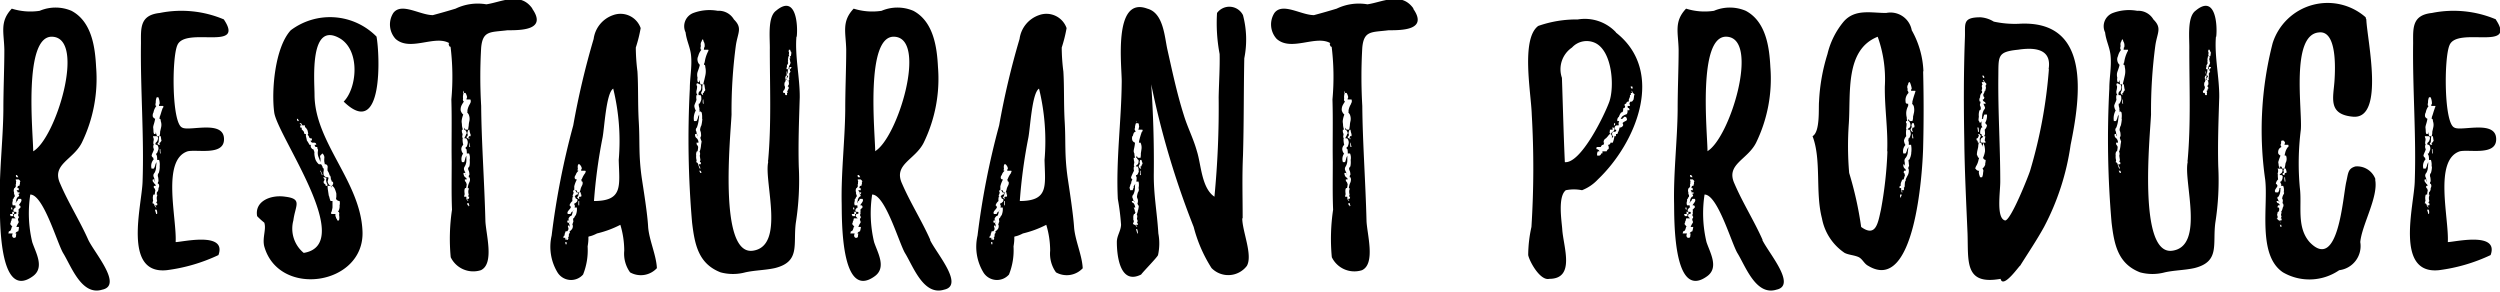 <svg xmlns="http://www.w3.org/2000/svg" width="115.656" height="13.5" viewBox="0 0 115.656 13.5">
  <defs>
    <style>
      .cls-1 {
        fill-rule: evenodd;
      }
    </style>
  </defs>
  <path id="restaurant_produce" data-name="restaurant produce" class="cls-1" d="M660.68,13754.5c-0.4-.9-0.915-1.7-1.3-2.6-0.42-.9.6-1.1,1-1.9a6.751,6.751,0,0,0,.66-3.5c-0.045-.9-0.195-2.1-1.14-2.6a1.875,1.875,0,0,0-1.47,0,2.867,2.867,0,0,1-1.29-.1c-0.57.6-.36,1.1-0.345,1.9,0,0.9-.045,1.8-0.045,2.8-0.015,1.4-.2,2.9-0.165,4.3,0.015,0.6-.075,4.5,1.5,3.4,0.6-.4.165-1.1,0-1.6a5.728,5.728,0,0,1-.09-2.2c0.6,0,1.23,2.2,1.515,2.7,0.375,0.6.855,2,1.815,1.7C662.285,13756.6,660.965,13755.1,660.68,13754.5Zm-2.55-4.1c0-.8-0.48-5.4.9-5.3C660.575,13745.2,659.18,13749.8,658.13,13750.4Zm-0.66,2.5c0.03,0,.075,0,0.075.1-0.015,0-.09.1-0.1,0.1a0.232,0.232,0,0,1,.015.1H657.41c0.06,0,.045.1,0.03,0.1a0.225,0.225,0,0,0,0,.1s0.045,0,.015.1H657.32c-0.105-.1-0.105-0.1-0.06-0.2,0.03,0,.15,0,0.075-0.1H657.29c-0.075,0-.075,0-0.075-0.1l0.075-.1h0.03c0.03,0-.015,0-0.015-0.1h-0.12a0.266,0.266,0,0,1,0-.2c0-.1,0-0.1.03-0.1,0.03-.1.06-0.1,0.06-0.1,0-.1,0-0.1-0.015-0.1s-0.015,0-.015-0.1h0a0.235,0.235,0,0,1,.015-0.2c0.015,0,.03,0,0.075-0.1h0.015c-0.06,0-.015-0.1-0.015-0.1s0,0,0-.1h0.015c-0.045-.1-0.03-0.1,0-0.1h0.105a0.271,0.271,0,0,1,.09.1h-0.03c0,0.1.015,0.1,0,.1s0,0.1-.045.1h-0.045l-0.03.1h0.06c0,0.1.03,0.1,0,.1h-0.09a0.219,0.219,0,0,0,.075.1h0.06c0,0.1-.075.1-0.075,0H657.4c0.03,0,.03.1,0.06,0.1s0.03,0.1-.03.1a0.3,0.3,0,0,0-.09.2,0.232,0.232,0,0,0-.015.1l0.045-.1c0.045,0,.015,0,0.075-0.1h0.12c0.075,0.1-.06.2-0.1,0.3h0.015Zm-0.03,1.2a0.175,0.175,0,0,0-.135.1h0.045l-0.015.1a0.1,0.1,0,0,1-.045.1h-0.075a0.122,0.122,0,0,1-.06-0.1,0.255,0.255,0,0,1,.03-0.1h-0.18c-0.045,0-.015,0,0-0.1,0.09,0,.105-0.1.135-0.2h0.03l-0.075-.1c-0.03,0-.03-0.1,0-0.1a0.13,0.13,0,0,1,.03-0.1c0.015-.1.015-0.1,0.045-0.1h0.24c0.03,0,.015,0,0.015.1,0.015,0,.03,0,0.03.1a0.76,0.76,0,0,0-.105.2h0.12A0.922,0.922,0,0,1,657.44,13754.1Zm-0.375-.8h0.075c0.045,0,.03-0.1-0.015-0.1h0.045c0.12,0,.09.1,0.045,0.1s0,0-.015.1h-0.12C657.065,13753.3,657.05,13753.3,657.065,13753.3Zm0.27-1.8h0.045l0.06,0.1h-0.075A0.092,0.092,0,0,1,657.335,13751.5Zm-0.18,1.5c0.015,0.1,0,.1,0,0.1H657.14a0.13,0.13,0,0,1-.03-0.1h0.045Zm9.8-8.7a5.039,5.039,0,0,0-2.97-.3c-0.93.1-.87,0.7-0.87,1.4-0.03,2.1.15,4.3,0.075,6.4-0.03,1.1-.93,4.3,1.11,4.1a7.934,7.934,0,0,0,2.4-.7c0.4-1.1-1.68-.6-1.98-0.6,0.06-1.1-.66-3.8.555-4.2,0.42-.1,1.62.2,1.68-0.5,0.075-1-1.62-.4-1.935-0.6-0.48-.2-0.48-3.2-0.225-3.8C665.15,13744.6,667.955,13745.8,666.95,13744.3Zm-2.97,6.8a1.039,1.039,0,0,1-.045.3,0.151,0.151,0,0,0-.045.1,0.232,0.232,0,0,0,.015.1,0.9,0.9,0,0,1,.015.2s-0.03,0-.03.1h0.03a0.171,0.171,0,0,1,0,.2,0.234,0.234,0,0,1-.075.2c0,0.1-.015.1-0.015,0.1h0.015c0.045,0,0,.1,0,0.1a0.454,0.454,0,0,0,.015.2s-0.075.1-.015,0.1c0.03,0,.03.1,0,0.1H663.77l0.06,0.1h-0.015a0.219,0.219,0,0,1-.075-0.1h0a0.109,0.109,0,0,0-.105-0.1,0.13,0.13,0,0,0,.03-0.1h0.015a0.9,0.9,0,0,1-.015-0.2c0.015,0,0-.1.045-0.1h0.045a0.922,0.922,0,0,1,.03-0.2H663.77a0.1,0.1,0,0,0-.045-0.1c-0.015,0-.03-0.1,0-0.1H663.8a0.122,0.122,0,0,0-.06-0.1c-0.06-.1-0.105-0.1-0.075-0.2h0.075c0,0.1.015,0.1,0.045,0.1H663.77a1.014,1.014,0,0,0-.06-0.2,0.17,0.17,0,0,1,.03-0.2,0.558,0.558,0,0,0,.075-0.3,0.9,0.9,0,0,0,.015-0.2l-0.045.1a0.546,0.546,0,0,1-.075.2h-0.105a0.468,0.468,0,0,1,.075-0.4H663.7l-0.015-.1a0.148,0.148,0,0,1-.075-0.1c0.015-.1.09-0.2,0.105-0.3a0.235,0.235,0,0,1-.015-0.2h0.045c-0.075,0-.06-0.1-0.045-0.2,0,0,.015,0,0-0.1,0,0-.045-0.1-0.015-0.1h0.135c0.1,0,.1.1,0.06,0.2s-0.135.1-.075,0.2h0.06a0.263,0.263,0,0,1,.06.2,1.848,1.848,0,0,1-.075.2h-0.03c-0.03,0,.03.1,0.03,0.1a0.9,0.9,0,0,1,.015.2h0.09A0.685,0.685,0,0,1,663.98,13751.1Zm0.135-2.7c-0.075.2-.09,0.3-0.135,0.4l-0.015.1c0.03,0,.06,0,0.06.1a0.513,0.513,0,0,1,.015.3l-0.045.2a0.465,0.465,0,0,1-.03.2H663.86a1.014,1.014,0,0,1-.06-0.2c0,0.1-.015.1-0.03,0.1h-0.045a0.255,0.255,0,0,1-.03-0.1,1.545,1.545,0,0,0-.015-0.2c0-.1.06-0.2,0.09-0.4h0.015a0.209,0.209,0,0,1-.12-0.1,0.279,0.279,0,0,1,.03-0.2,0.668,0.668,0,0,1,.135-0.3c-0.03,0-.045,0-0.045-0.1,0,0,.015,0,0.015-0.1a0.545,0.545,0,0,1,.045-0.2h0.075a0.715,0.715,0,0,1,.06.3,0.13,0.13,0,0,0-.03.1h0.18C664.175,13748.3,664.145,13748.4,664.115,13748.4Zm-0.045,1.5-0.075.1c-0.045,0-.03.1,0.015,0.1h-0.045c-0.12,0-.09-0.1-0.045-0.1a0.9,0.9,0,0,0,.015-0.2l0.015-.1h0.075l0.03,0.2h0.015Zm-0.21,3.4h-0.045l-0.06-.2h0.075A0.315,0.315,0,0,1,663.86,13753.3Zm0.135-2.8a0.9,0.9,0,0,1-.015-0.2h0.03a0.9,0.9,0,0,0,.015.2H664Zm-0.135-2.6h0Zm10.154-2.8a3.021,3.021,0,0,0-3.974-.3c-0.735.8-.9,2.8-0.765,3.8,0.15,1.1,3.809,6.1,1.365,6.5a1.455,1.455,0,0,1-.48-1.5c0.09-.7.435-1-0.375-1.1-0.66-.1-1.425.2-1.3,0.9a3.285,3.285,0,0,0,.33.3c0.105,0.3-.1.7,0,1.1,0.675,2.4,4.649,1.8,4.544-.7-0.09-2.3-2.2-4.1-2.219-6.3,0-.7-0.255-3.5,1.214-2.6,0.915,0.6.735,2.3,0.135,2.9C674.344,13749.9,674.164,13745.9,674.014,13745.1Zm-2.789,5H671.15c0.015,0.1.045,0.1,0.075,0.1h0.045l0.015,0.1H671.3a0.225,0.225,0,0,1,0,.1,0.528,0.528,0,0,0,.045.3l0.075,0.2v-0.1c0.015-.1-0.03-0.1-0.015-0.2,0.015,0,.09-0.1.105-0.1a0.245,0.245,0,0,1,.09.2,0.768,0.768,0,0,0,0,.2,0.232,0.232,0,0,1,.015.1,0.113,0.113,0,0,1,.135.1c0.015,0-.015.1,0,0.2a0.59,0.59,0,0,1,.09.2h-0.03c0.075,0,.09.1,0.09,0.2,0.015,0,.015,0,0.045.1,0.015,0,.075,0,0.06.1a0.179,0.179,0,0,1-.06.1h0.03a0.5,0.5,0,0,1,.089.1,1.085,1.085,0,0,1,.075.2,0.232,0.232,0,0,1,.015.1v0.1l-0.015.1h0a0.19,0.19,0,0,0,.165.1,0.389,0.389,0,0,1,0,.2,0.451,0.451,0,0,1-.075.3c0.03,0,.06,0,0.06.1,0,0-.015,0,0,0.1a0.516,0.516,0,0,1-.015.2H672.2c-0.03-.1-0.045-0.1-0.06-0.1a0.13,0.13,0,0,0-.03-0.1c0-.1,0-0.1.015-0.1h-0.179c-0.06,0-.03-0.1-0.015-0.1a1.638,1.638,0,0,0,.045-0.2v-0.3h-0.09a1.014,1.014,0,0,1-.06-0.2,0.255,0.255,0,0,1-.03-0.1l-0.03-.2a0.9,0.9,0,0,1-.015-0.2h0.105c0.03,0,.06,0,0.075.1v-0.1h-0.045a0.28,0.28,0,0,1-.135-0.2c0.015-.1.075-0.2,0-0.2h-0.06a0.209,0.209,0,0,1-.12-0.1,0.389,0.389,0,0,1,0-.2v-0.1a0.113,0.113,0,0,1-.06-0.1l-0.06-.1h-0.105a0.582,0.582,0,0,1-.15-0.2,1.066,1.066,0,0,1-.06-0.3s0.015-.1-0.015-0.1c-0.015-.1-0.045-0.1-0.075-0.1a0.435,0.435,0,0,1-.075-0.1c0-.1,0-0.1-0.015-0.1H670.91a1.24,1.24,0,0,0-.12-0.2,1.656,1.656,0,0,0-.045-0.2v-0.1c-0.075,0-.075,0-0.09-0.1a0.542,0.542,0,0,0-.09-0.1c-0.03,0,.015-0.1-0.045-0.1-0.045,0-.045,0-0.03-0.1h0.06l-0.1-.1h0.075l0.06,0.1h0.12c-0.015.1,0.015,0.1,0.03,0.1s0.06,0.1.075,0.1a0.96,0.96,0,0,1,.045.2h-0.03l0.045,0.1h0.015c0.015,0.1.06,0.1,0.105,0.1,0.015,0,.045,0,0.03.1h-0.06a0.113,0.113,0,0,0,.135.1C671.15,13750,671.225,13750,671.225,13750.1Zm0.435,1.9c-0.03-.1-0.03-0.1-0.075-0.1a0.255,0.255,0,0,1-.03-0.1s0.03,0,.045-0.1c0.03,0,0,0-.06-0.1h0.045c0.12,0,.12.1,0.09,0.1a0.484,0.484,0,0,0,.045.2c0.015,0,.015,0,0.015.1H671.66Zm-1.26-3h-0.045a0.255,0.255,0,0,1-.03-0.1h0.045l0.045,0.1H670.4Zm1.08,2.5a0.59,0.59,0,0,0-.09-0.2h0.03a1.174,1.174,0,0,1,.09.2h-0.03Zm-0.4-1.4h0Zm1.214,3.5h0Zm8.925-9.8c-0.555-.8-1.44-0.3-2.13-0.2a2.359,2.359,0,0,0-1.424.2c-0.33.1-.675,0.2-1.05,0.3-0.6,0-1.455-.6-1.83-0.1a0.987,0.987,0,0,0,.105,1.2c0.675,0.6,1.815-.2,2.49.2-0.105,0,.075.3,0.045,0.1a11.49,11.49,0,0,1,.045,2.5c0.03,1,0,1.9.015,2.9,0,0.7-.015,1.5.015,2.2a9.133,9.133,0,0,0-.06,2.2,1.158,1.158,0,0,0,1.394.6c0.645-.3.225-1.7,0.21-2.3-0.045-1.8-.18-3.6-0.195-5.3a23.145,23.145,0,0,1,0-2.7c0.075-.8.435-0.7,1.215-0.8C680.689,13744.8,681.919,13744.8,681.214,13743.8Zm-2.9,8a0.752,0.752,0,0,0-.09.3h0.015c0.06,0,.015.1,0.015,0.1a0.454,0.454,0,0,0,.015.2c0.015,0-.06.1,0,0.1,0.03,0,.03,0,0,0.1H678.2l0.06,0.1h-0.015a0.219,0.219,0,0,1-.075-0.1v-0.1h-0.105l0.015-.1h0.015a0.9,0.9,0,0,1-.015-0.2,0.255,0.255,0,0,1,.03-0.1h0.045a0.922,0.922,0,0,0,.03-0.2h-0.015a0.151,0.151,0,0,0-.045-0.1c-0.015,0-.045-0.1-0.015-0.1h0.075a0.113,0.113,0,0,0-.075-0.1,0.279,0.279,0,0,1-.074-0.2h0.089l-0.045-.1a0.185,0.185,0,0,1,.015-0.2,0.558,0.558,0,0,0,.075-0.3v-0.2l-0.045.1a1.014,1.014,0,0,1-.06.2h-0.1a0.433,0.433,0,0,1,.06-0.4h-0.015a0.368,0.368,0,0,1-.075-0.2,0.28,0.28,0,0,1,.09-0.2,1.021,1.021,0,0,1-.03-0.3h0.045c-0.075,0-.06-0.1-0.06-0.1l0.015-.1a0.315,0.315,0,0,1-.03-0.2h0.134c0.1,0.1.1,0.2,0.06,0.2-0.015.1-.119,0.2-0.06,0.2h0.06a0.28,0.28,0,0,1,.075.2,0.511,0.511,0,0,1-.06.2h-0.03c-0.03.1,0.03,0.1,0.03,0.1a0.9,0.9,0,0,1,.015.2h0.105a0.519,0.519,0,0,1,.03.3,1.009,1.009,0,0,1-.015.3,0.179,0.179,0,0,0-.06.1,0.255,0.255,0,0,0,.03.1,0.465,0.465,0,0,1,.03.2c-0.015,0-.03,0-0.03.1h0.03A0.23,0.23,0,0,1,678.319,13751.8Zm0.015-3.6a0.84,0.84,0,0,0-.12.3c0,0.1,0,.1-0.015.1a0.435,0.435,0,0,1,.075.1,0.519,0.519,0,0,1,.03.3,0.922,0.922,0,0,0-.03.2l-0.03.2h-0.12a0.151,0.151,0,0,1-.045-0.1l-0.03.1h-0.044a0.96,0.96,0,0,1-.045-0.2c0-.1-0.015-0.1-0.015-0.2a1.1,1.1,0,0,1,.075-0.3h0a0.359,0.359,0,0,1-.12-0.2,0.465,0.465,0,0,1,.03-0.2,1.221,1.221,0,0,1,.119-0.2,0.105,0.105,0,0,1-.044-0.1,0.225,0.225,0,0,0,0-.1,0.922,0.922,0,0,1,.03-0.2h0.089a0.546,0.546,0,0,1,.075.2,0.255,0.255,0,0,0-.03.1h0.18A0.193,0.193,0,0,1,678.334,13748.2Zm0.03,1.5h-0.075c-0.045.1-.03,0.1,0.015,0.1,0.015,0-.03.1-0.045,0-0.12,0-.09-0.1-0.045-0.1,0.03-.1,0-0.1,0-0.1,0-.1,0-0.1.015-0.1a0.084,0.084,0,0,1,.075-0.1,0.96,0.96,0,0,0,.045.2C678.364,13749.6,678.364,13749.6,678.364,13749.7Zm-0.06,3.2s-0.045.1-.045,0c-0.03,0-.045,0-0.06-0.1h0.075C678.289,13752.9,678.319,13752.9,678.3,13752.9Zm0-2.7a0.9,0.9,0,0,1-.015-0.2H678.3l0.045,0.2H678.3Zm-0.18,1.2c0,0.1.015,0.1,0.03,0.1h0A0.255,0.255,0,0,1,678.124,13751.4Zm-0.1-3.8a0.253,0.253,0,0,1,.029.1H678.02v-0.1Zm8.954,8.2c-0.03-.6-0.36-1.3-0.405-1.9-0.03-.6-0.21-1.7-0.3-2.3-0.15-1.1-.075-1.6-0.135-2.6-0.045-.8-0.015-1.6-0.06-2.3a9.034,9.034,0,0,1-.075-1.1,6.579,6.579,0,0,0,.225-0.9,0.989,0.989,0,0,0-1.275-.6,1.351,1.351,0,0,0-.9,1.1,36.731,36.731,0,0,0-.944,4,36.045,36.045,0,0,0-1,5.1,2.29,2.29,0,0,0,.27,1.7,0.738,0.738,0,0,0,1.185.1,3.017,3.017,0,0,0,.21-1.3c0.12-.7-0.15-0.3.434-0.6a4.73,4.73,0,0,0,1.08-.4,4.158,4.158,0,0,1,.18,1.2,1.476,1.476,0,0,0,.27,1,1.01,1.01,0,0,0,1.245-.2h0Zm-2.91-3.1a24.02,24.02,0,0,1,.39-2.9c0.09-.4.165-2.1,0.5-2.3a10.213,10.213,0,0,1,.255,3.3C685.249,13752,685.429,13752.7,684.064,13752.7Zm-0.4-1.3a1,1,0,0,0-.165.3H683.48l0.03,0.1h0.03a0.241,0.241,0,0,1-.03.2l-0.045.1a1.014,1.014,0,0,1-.06.2H683.3a0.154,0.154,0,0,0-.045-0.1H683.2a0.354,0.354,0,0,1,.06.1c0.09,0,.09.1,0.03,0.1-0.03,0-.15.1-0.09,0.1,0.03,0.1.045,0.1,0.06,0.1,0.045,0,.045,0,0.045.1a0.338,0.338,0,0,1-.1.1h-0.03c-0.03.1,0.015,0.1,0.015,0.1a0.232,0.232,0,0,1-.015.1h0.105a0.685,0.685,0,0,1-.03.3,0.179,0.179,0,0,1-.06.1c-0.03.1-.075,0.1-0.075,0.1-0.015.1,0,.1,0,0.1a0.12,0.12,0,0,1-.015.1l-0.03.1h0.015a0.241,0.241,0,0,1-.03.2,0.677,0.677,0,0,1-.1.1h-0.015c0.045,0.1-.015.1-0.015,0.1a0.232,0.232,0,0,0-.015.1c0,0.1-.09.1-0.03,0.1,0.03,0,.015,0-0.015.1-0.015,0-.06,0-0.075-0.1,0,0.1.03,0.1,0.03,0.1H682.79c-0.015,0-.045,0-0.045-0.1h-0.09a0.255,0.255,0,0,1,.03-0.1h0.03c0-.1,0-0.1.015-0.1,0.03-.1.015-0.1,0.06-0.1h0.045a0.354,0.354,0,0,0,.06-0.1H682.88c0.03,0,0-.1-0.015-0.1h0c0.015-.1.045-0.1,0.075,0a0.25,0.25,0,0,0-.045-0.2c-0.045,0-.075,0-0.045-0.1h0.075c0,0.1.015,0.1,0.03,0.1h0l-0.045-.1c-0.03-.1-0.015-0.1.06-0.2,0.09,0,.09-0.1.12-0.2l0.045-.1-0.06.1c-0.045,0-.03,0-0.09.1h-0.12c-0.075-.1.09-0.2,0.135-0.3h0a0.113,0.113,0,0,0-.06-0.1,0.42,0.42,0,0,1,.135-0.2,0.454,0.454,0,0,1,.015-0.2h0.045c-0.075,0-.045-0.1-0.03-0.1l0.03-.1s-0.045,0-.015-0.1h0.045a0.225,0.225,0,0,1,0-.1,0.225,0.225,0,0,1,0-.1,1.254,1.254,0,0,1,.12-0.3h0a0.086,0.086,0,0,1-.105-0.1,0.151,0.151,0,0,1,.045-0.1,0.4,0.4,0,0,1,.135-0.2h-0.045c0-.1.015-0.1,0.015-0.1a0.307,0.307,0,0,1,.015-0.2h0.06a0.435,0.435,0,0,1,.075.1,0.255,0.255,0,0,1,.03.1,0.13,0.13,0,0,0-.03.1h0.18C683.72,13751.3,683.675,13751.4,683.66,13751.4Zm-0.18,1.1h-0.075c-0.06,0-.045.1,0,0.1H683.36c-0.105-.1-0.075-0.1-0.03-0.1,0.045-.1.015-0.1,0.03-0.1a0.255,0.255,0,0,1,.03-0.1h0.075c0,0.1,0,.1.015,0.1S683.5,13752.4,683.48,13752.5Zm-0.675,2.2h-0.06l-0.015-.1h0.06C682.805,13754.7,682.82,13754.7,682.805,13754.7Zm0.54-1.8a0.768,0.768,0,0,1,0-.2h0.03v0.2h-0.03Zm-0.03-1.9h0Zm10.124-5.9c0.06-.5-0.015-2-0.96-1.2-0.405.3-.27,1.3-0.285,1.8,0,1.7.075,3.4-.075,5.1a0.225,0.225,0,0,0,0,.1c-0.2.9,0.81,3.9-.72,4.1-1.59.2-1.02-5.3-.975-6.3a22.91,22.91,0,0,1,.2-3.2c0.09-.6.315-0.8-0.09-1.2a0.809,0.809,0,0,0-.75-0.4,2.144,2.144,0,0,0-1.125.1,0.656,0.656,0,0,0-.36.9c0.045,0.4.225,0.7,0.255,1.1,0.045,0.5-.06,1-0.06,1.5a44.761,44.761,0,0,0,.105,6.2c0.12,1,.285,1.9,1.32,2.3a2.2,2.2,0,0,0,1.14,0c0.45-.1.945-0.1,1.38-0.2,1.185-.3.825-1.1,0.96-2.1a12.6,12.6,0,0,0,.135-2.6c-0.03-1.1.015-2.2,0.045-3.2C693.6,13747,693.364,13746,693.439,13745.1Zm-4.365,3.8a2.071,2.071,0,0,1-.045.3,0.511,0.511,0,0,0-.06.2,0.255,0.255,0,0,0,.03.1,0.9,0.9,0,0,1,.015.2,0.131,0.131,0,0,0-.03.1h-0.015c0.015,0,.03,0,0.045.1,0.045,0,.015.1,0,0.2a1.066,1.066,0,0,1-.06.3h-0.015a0.235,0.235,0,0,1,.015.2l0.03,0.2c0.015,0-.06.1,0,0.1,0.03,0,.03.1,0,0.1h-0.075c0.015,0.1.06,0.1,0.075,0.2h-0.03a1.085,1.085,0,0,1-.075-0.2h0a0.12,0.12,0,0,0-.105-0.1h0.015c0.03-.1.015-0.1,0.015-0.1a0.516,0.516,0,0,1-.015-0.2,0.315,0.315,0,0,1,.03-0.2h0.03a0.922,0.922,0,0,0,.03-0.2,0.179,0.179,0,0,0-.06-0.1c-0.015-.1-0.03-0.1,0-0.1h0.075a0.28,0.28,0,0,0-.075-0.2,0.175,0.175,0,0,1-.075-0.2h0.09c-0.015,0-.03,0-0.03-0.1a0.148,0.148,0,0,1,.015-0.2,1.476,1.476,0,0,0,.09-0.4,0.9,0.9,0,0,0,.015-0.2l-0.045.1a0.546,0.546,0,0,1-.075.2H688.7a0.75,0.75,0,0,1,.09-0.5h-0.015a0.511,0.511,0,0,1-.06-0.2c0.015-.1.09-0.2,0.1-0.3a0.45,0.45,0,0,1,0-.2h0.045a0.239,0.239,0,0,1-.045-0.2,0.922,0.922,0,0,0,.03-0.2,0.255,0.255,0,0,1-.03-0.1c0.015-.1.12,0,0.15,0,0.09,0,.09.2,0.03,0.3a0.158,0.158,0,0,0-.075.2h0.06c0.06,0,.06.1,0.06,0.2a0.59,0.59,0,0,1-.09.2h-0.03a0.465,0.465,0,0,0,.03.2v0.1c0.015,0,.015,0,0,0.1,0.03-.1.09,0,0.105,0A1.009,1.009,0,0,1,689.074,13748.9Zm0.255-3.1a1.59,1.59,0,0,0-.15.5c-0.015,0-.015,0-0.03.1,0.03,0,.06,0,0.06.1a0.87,0.87,0,0,1,0,.4l-0.045.2a1.656,1.656,0,0,0-.045.2H689a0.465,0.465,0,0,1-.03-0.2l-0.045.1h-0.045a0.32,0.32,0,0,1-.015-0.2,0.522,0.522,0,0,1-.015-0.2c0.015-.1.075-0.2,0.12-0.4h0a0.328,0.328,0,0,1-.105-0.2,0.315,0.315,0,0,1,.03-0.2,0.706,0.706,0,0,1,.15-0.3c-0.03,0-.045,0-0.045-0.1a0.232,0.232,0,0,0,.015-0.1,0.255,0.255,0,0,1,.045-0.2c0.015-.1.075-0.1,0.075,0a0.345,0.345,0,0,1,.06.2c0,0.1-.015.1-0.03,0.1,0,0.1-.015.1-0.015,0.1h0.2C689.389,13745.7,689.359,13745.8,689.329,13745.8Zm3.855,0a0.225,0.225,0,0,1,0,.1l-0.015.1h-0.045a0.255,0.255,0,0,0,.03.1h-0.045a0.255,0.255,0,0,0,.03.1h-0.015l0.03,0.1c0.015,0,0,0-.03.1a0.151,0.151,0,0,0-.045.1,0.232,0.232,0,0,0-.015.1h0.03c0.015-.1,0-0.1.03-0.1h0.06c0.045,0-.03.1-0.06,0.1a0.232,0.232,0,0,0,.015.1h0.03c-0.015,0-.06.1-0.075,0.1,0,0.1.03,0.1,0,.1h-0.015c0.03,0,.015.1,0.015,0.1h-0.015a0.232,0.232,0,0,1,.015.1h-0.03a0.225,0.225,0,0,1,0,.1c0.015,0,.015,0,0.015.1l-0.06.1h0c0.03,0,.045,0,0.06.1h-0.03c-0.015.1-.015,0.1-0.06,0.1a0.255,0.255,0,0,1,.03.1H693c0.015,0.1,0,.1-0.015.1h-0.03c-0.015,0-.045,0-0.045-0.1h-0.075c-0.03-.1,0-0.1,0-0.1a0.234,0.234,0,0,0,.075-0.2H692.9a0.3,0.3,0,0,1,0-.2h0.015l0.03-.1H693c0.015,0,.015,0,0.015.1,0-.1.015-0.1,0.03-0.1h-0.03c-0.045,0-.045-0.1-0.015-0.1s0.075-.1.045-0.1h-0.03c-0.03,0-.03,0-0.03-0.1h0.045c0-.1.015-0.1,0.015-0.1h0c-0.015,0,0,0,0-.1h-0.06a0.12,0.12,0,0,1,.015-0.1c0-.1,0-0.1.015-0.1a0.3,0.3,0,0,0,.045-0.1h-0.015v-0.1h0.015s-0.015,0-.015-0.1h0.015c0-.1.015-0.1,0.03-0.1h0.015c-0.03-.1-0.015-0.1-0.015-0.1a0.225,0.225,0,0,0,0-.1h0c-0.015,0-.015,0,0-0.1h0.06c0.015,0.1.045,0.1,0.045,0.1h-0.015Zm-3.975,1.8c-0.015,0-.045,0-0.075.1-0.06,0-.045.1,0,0.1h-0.045c-0.105-.1-0.075-0.1-0.03-0.2a0.232,0.232,0,0,0,.015-0.1,0.9,0.9,0,0,1,.015-0.2h0.075l0.03,0.2A0.12,0.12,0,0,1,689.209,13747.6Zm-0.165,3.8h-0.06c-0.015,0-.045-0.1-0.06-0.1H689A0.151,0.151,0,0,1,689.044,13751.4Zm3.855-4.4c0.015,0,.03-0.1.045-0.1h0.015c0.06,0,.045,0,0.015.1h0c-0.015,0-.015,0-0.015.1-0.015,0-.045,0-0.045-0.1H692.9Zm-3.795,1.2a0.389,0.389,0,0,1,0-.2h0.015a1.545,1.545,0,0,0,.015.2H689.1Zm3.96-2.6h0Zm-0.105,1.1c0.015,0.1,0,.1,0,0.1h-0.015v-0.1h0.015Zm-4.125,2.9c0,0.1.015,0.1,0.03,0.1h0C688.849,13749.7,688.834,13749.7,688.834,13749.6Zm0.225-4.4h0Zm10.56,9.3c-0.4-.9-0.915-1.7-1.305-2.6-0.42-.9.6-1.1,1-1.9a6.751,6.751,0,0,0,.66-3.5c-0.045-.9-0.2-2.1-1.14-2.6a1.875,1.875,0,0,0-1.47,0,2.867,2.867,0,0,1-1.29-.1c-0.57.6-.36,1.1-0.345,1.9,0,0.9-.045,1.8-0.045,2.8-0.015,1.4-.195,2.9-0.165,4.3,0.015,0.6-.075,4.5,1.5,3.4,0.6-.4.165-1.1,0-1.6a5.728,5.728,0,0,1-.09-2.2c0.6,0,1.23,2.2,1.515,2.7,0.375,0.6.855,2,1.815,1.7C701.224,13756.6,699.9,13755.1,699.619,13754.5Zm-2.55-4.1c0-.8-0.48-5.4.9-5.3C699.514,13745.2,698.119,13749.8,697.069,13750.4Zm-0.66,2.5c0.03,0,.075,0,0.075.1-0.015,0-.09.1-0.105,0.1a0.232,0.232,0,0,1,.015.1h-0.045c0.06,0,.045.1,0.03,0.1a0.225,0.225,0,0,0,0,.1s0.045,0,.015.1h-0.135c-0.105-.1-0.105-0.1-0.06-0.2,0.03,0,.15,0,0.075-0.1h-0.045c-0.075,0-.075,0-0.075-0.1l0.075-.1h0.03c0.03,0-.015,0-0.015-0.1h-0.12a0.266,0.266,0,0,1,0-.2c0-.1,0-0.1.03-0.1,0.03-.1.06-0.1,0.06-0.1,0-.1,0-0.1-0.015-0.1s-0.015,0-.015-0.1h0a0.235,0.235,0,0,1,.015-0.2c0.015,0,.03,0,0.075-0.1h0.015c-0.06,0-.015-0.1-0.015-0.1s0,0,0-.1h0.015c-0.045-.1-0.03-0.1,0-0.1h0.105a0.271,0.271,0,0,1,.09.1h-0.03c0,0.1.015,0.1,0,.1s0,0.1-.045.1h-0.045l-0.03.1h0.06c0,0.1.03,0.1,0,.1H696.3a0.219,0.219,0,0,0,.075.1h0.06c0,0.1-.075.1-0.075,0h-0.03c0.03,0,.03.1,0.06,0.1s0.03,0.1-.03.1a0.3,0.3,0,0,0-.09.2,0.232,0.232,0,0,0-.015.1l0.045-.1c0.045,0,.015,0,0.075-0.1h0.12c0.075,0.1-.06.2-0.105,0.3h0.015Zm-0.03,1.2a0.175,0.175,0,0,0-.135.1h0.045l-0.015.1a0.1,0.1,0,0,1-.045.1h-0.075a0.122,0.122,0,0,1-.06-0.1,0.255,0.255,0,0,1,.03-0.1h-0.18c-0.045,0-.015,0,0-0.1,0.09,0,.105-0.1.135-0.2h0.03l-0.075-.1c-0.03,0-.03-0.1,0-0.1a0.13,0.13,0,0,1,.03-0.1c0.015-.1.015-0.1,0.045-0.1h0.24c0.03,0,.015,0,0.015.1,0.015,0,.03,0,0.03.1a0.76,0.76,0,0,0-.105.2h0.12A0.922,0.922,0,0,1,696.379,13754.1Zm-0.375-.8h0.075c0.045,0,.03-0.1-0.015-0.1h0.045c0.12,0,.09.1,0.045,0.1s0,0-.015.1h-0.12C696,13753.3,695.989,13753.3,696,13753.3Zm0.27-1.8h0.045l0.06,0.1H696.3A0.092,0.092,0,0,1,696.274,13751.5Zm-0.18,1.5c0.015,0.1,0,.1,0,0.1h-0.015a0.13,0.13,0,0,1-.03-0.1h0.045Zm10.575,2.8c-0.03-.6-0.36-1.3-0.4-1.9s-0.21-1.7-.3-2.3c-0.15-1.1-.075-1.6-0.135-2.6-0.045-.8-0.015-1.6-0.06-2.3a9.034,9.034,0,0,1-.075-1.1,6.579,6.579,0,0,0,.225-0.9,0.989,0.989,0,0,0-1.275-.6,1.351,1.351,0,0,0-.9,1.1,36.5,36.5,0,0,0-.945,4,36.045,36.045,0,0,0-1,5.1,2.29,2.29,0,0,0,.27,1.7,0.738,0.738,0,0,0,1.185.1,3.017,3.017,0,0,0,.21-1.3c0.12-.7-0.15-0.3.435-0.6a4.73,4.73,0,0,0,1.08-.4,4.158,4.158,0,0,1,.18,1.2,1.476,1.476,0,0,0,.27,1,1.01,1.01,0,0,0,1.245-.2h0Zm-2.91-3.1a24.02,24.02,0,0,1,.39-2.9c0.09-.4.165-2.1,0.5-2.3a10.213,10.213,0,0,1,.255,3.3C704.944,13752,705.124,13752.7,703.759,13752.7Zm-0.4-1.3a1,1,0,0,0-.165.3h-0.015l0.03,0.1h0.03a0.241,0.241,0,0,1-.03.2l-0.045.1a1.014,1.014,0,0,1-.06.2h-0.105a0.154,0.154,0,0,0-.045-0.1h-0.06a0.354,0.354,0,0,1,.06.1c0.09,0,.09.1,0.03,0.1-0.03,0-.15.1-0.09,0.1,0.03,0.1.045,0.1,0.06,0.1,0.045,0,.045,0,0.045.1a0.338,0.338,0,0,1-.105.1h-0.03c-0.03.1,0.015,0.1,0.015,0.1a0.232,0.232,0,0,1-.015.1h0.105a0.685,0.685,0,0,1-.03.3,0.179,0.179,0,0,1-.06.1c-0.03.1-.075,0.1-0.075,0.1-0.015.1,0,.1,0,0.1a0.12,0.12,0,0,1-.015.1l-0.03.1h0.015a0.241,0.241,0,0,1-.03.2,0.677,0.677,0,0,1-.105.1h-0.015c0.045,0.1-.015.1-0.015,0.1a0.232,0.232,0,0,0-.015.1c0,0.1-.09.1-0.03,0.1,0.03,0,.015,0-0.015.1-0.015,0-.06,0-0.075-0.1,0,0.1.03,0.1,0.03,0.1h-0.015c-0.015,0-.045,0-0.045-0.1h-0.09a0.255,0.255,0,0,1,.03-0.1h0.03c0-.1,0-0.1.015-0.1,0.03-.1.015-0.1,0.06-0.1h0.045a0.354,0.354,0,0,0,.06-0.1h-0.015c0.03,0,0-.1-0.015-0.1h0c0.015-.1.045-0.1,0.075,0a0.25,0.25,0,0,0-.045-0.2c-0.045,0-.075,0-0.045-0.1h0.075c0,0.1.015,0.1,0.03,0.1h0l-0.045-.1c-0.03-.1-0.015-0.1.06-0.2,0.09,0,.09-0.1.12-0.2l0.045-.1-0.06.1c-0.045,0-.03,0-0.09.1h-0.12c-0.075-.1.09-0.2,0.135-0.3h0a0.113,0.113,0,0,0-.06-0.1,0.42,0.42,0,0,1,.135-0.2,0.454,0.454,0,0,1,.015-0.2h0.045c-0.075,0-.045-0.1-0.03-0.1l0.03-.1s-0.045,0-.015-0.1h0.045a0.225,0.225,0,0,1,0-.1,0.225,0.225,0,0,1,0-.1,1.254,1.254,0,0,1,.12-0.3h0a0.086,0.086,0,0,1-.105-0.1,0.151,0.151,0,0,1,.045-0.1,0.4,0.4,0,0,1,.135-0.2h-0.045c0-.1.015-0.1,0.015-0.1a0.307,0.307,0,0,1,.015-0.2h0.06a0.435,0.435,0,0,1,.075.1,0.255,0.255,0,0,1,.03.1,0.13,0.13,0,0,0-.03.1h0.18C703.414,13751.3,703.369,13751.4,703.354,13751.4Zm-0.18,1.1H703.1c-0.06,0-.045.1,0,0.1h-0.045c-0.105-.1-0.075-0.1-0.03-0.1,0.045-.1.015-0.1,0.03-0.1a0.255,0.255,0,0,1,.03-0.1h0.075c0,0.1,0,.1.015,0.1S703.189,13752.4,703.174,13752.5Zm-0.675,2.2h-0.06l-0.015-.1h0.06C702.5,13754.7,702.514,13754.7,702.5,13754.7Zm0.54-1.8a0.768,0.768,0,0,1,0-.2h0.03v0.2h-0.03Zm-0.03-1.9h0Zm11.055,2.5c0-1-.03-1.9.015-2.9,0.045-1.5.03-3,.06-4.5a4.4,4.4,0,0,0-.06-2,0.706,0.706,0,0,0-1.2-.1,7.644,7.644,0,0,0,.12,1.9c0.015,0.6-.03,1.3-0.045,2a42.894,42.894,0,0,1-.195,4.6c-0.6-.4-0.615-1.5-0.81-2.1-0.165-.6-0.435-1.1-0.615-1.7-0.315-1-.525-2-0.75-3-0.135-.6-0.18-1.7-0.93-1.9-1.605-.6-1.17,2.7-1.185,3.4-0.015,1.8-.27,3.6-0.18,5.4a10.926,10.926,0,0,1,.15,1.2c-0.015.3-.195,0.5-0.195,0.8,0,0.6.135,2,1.125,1.5,0.06-.1.75-0.8,0.78-0.9a2.5,2.5,0,0,0,.015-1c-0.06-1-.225-1.8-0.21-2.8,0.015-1.4-.03-2.8-0.12-4.1a39.365,39.365,0,0,0,1.965,6.6,6.581,6.581,0,0,0,.825,1.9,1.08,1.08,0,0,0,1.635-.1C714.559,13755.2,714.064,13754.1,714.064,13753.5Zm-4.8-2.2a0.4,0.4,0,0,1-.09.2h-0.03c-0.045,0,.015.1,0.015,0.1a0.9,0.9,0,0,1-.015.2h0.105l0.015,0.1v0.1l-0.015.1a0.217,0.217,0,0,1-.03.2,0.96,0.96,0,0,0-.045.2,0.255,0.255,0,0,0,.03.1,0.232,0.232,0,0,1,.015.1c0,0.1-.03.1-0.015,0.1h-0.015c0.015,0,.03.1,0.045,0.1,0.045,0,.015.1,0,0.2-0.015,0-.015.1-0.06,0.2h-0.015a0.235,0.235,0,0,1,.015.2,0.255,0.255,0,0,0,.03.1c0.015,0.1-.075.1-0.015,0.1,0.045,0.1.045,0.1,0,.1h-0.06l0.06,0.1h-0.015a0.219,0.219,0,0,1-.075-0.1h-0.015a0.081,0.081,0,0,1-.09-0.1h0.015c0.03,0,.015-0.1.015-0.1a0.12,0.12,0,0,1-.015-0.1,0.315,0.315,0,0,1,.03-0.2h0.03l0.045-.1H709.1a0.511,0.511,0,0,0-.06-0.2h0.075a0.546,0.546,0,0,0-.075-0.2c-0.06,0-.105-0.1-0.075-0.1h0.075a0.154,0.154,0,0,1,.045.1l-0.015-.1c-0.03,0-.045,0-0.06-0.1a0.148,0.148,0,0,1,.015-0.2,0.738,0.738,0,0,0,.075-0.3,0.9,0.9,0,0,1,.015-0.2l-0.06.1c-0.015,0-.015,0-0.015.1-0.015,0-.015,0-0.045.1h-0.12a0.13,0.13,0,0,0-.03-0.1l0.03-.1,0.03-.1h0.015l0.015-.1,0.045-.1h0a0.122,0.122,0,0,1-.06-0.1,2.639,2.639,0,0,1,.135-0.3,0.389,0.389,0,0,1,0-.2H709.1c-0.075,0-.045-0.1-0.045-0.1l0.015-.1a0.922,0.922,0,0,1-.03-0.2h0.15a0.138,0.138,0,0,0,.075.1,0.315,0.315,0,0,1-.03.2c-0.015,0-.135.1-0.075,0.1h0.06A0.239,0.239,0,0,1,709.264,13751.3Zm-0.285-1.6c0.03-.1.045-0.2,0.135-0.2-0.03-.1-0.06-0.1-0.045-0.1,0-.1.03-0.1,0.015-0.1,0-.1.015-0.1,0.015-0.1,0.015-.1.03-0.1,0.06-0.1h0.075a0.13,0.13,0,0,1,.03.1,0.117,0.117,0,0,1,0,.1,0.255,0.255,0,0,1-.03.1h0.18c0.045,0,.015.1-0.015,0.1a3.9,3.9,0,0,0-.12.4l-0.015.1h0.075a0.528,0.528,0,0,1,.045.3l-0.03.2a0.9,0.9,0,0,1-.015.2h-0.12a0.151,0.151,0,0,1-.045-0.1l-0.045.1h-0.045a0.922,0.922,0,0,1-.03-0.2,0.255,0.255,0,0,1-.03-0.1c0-.1.045-0.2,0.06-0.4h0a0.209,0.209,0,0,1-.12-0.1A0.32,0.32,0,0,1,708.979,13749.7Zm0.465,1.3h-0.03c-0.015,0-.03.1-0.045,0.1-0.045,0-.045,0,0,0.1h-0.045c-0.1-.1-0.075-0.1-0.03-0.2,0.03,0,0-.1,0-0.1l0.03-.1H709.4l0.03,0.1A0.12,0.12,0,0,1,709.444,13751Zm-0.21,3.2h-0.045l-0.06-.2H709.2A0.465,0.465,0,0,1,709.234,13754.2Zm0.075-2.7a1.545,1.545,0,0,0,.015-0.2h0.03a0.768,0.768,0,0,0,0,.2h-0.045Zm-0.165-2.5h0.03c0,0.1,0,.1-0.015,0h-0.015Zm12.825-5.2c-0.555-.8-1.44-0.3-2.13-0.2a2.363,2.363,0,0,0-1.425.2c-0.33.1-.675,0.2-1.05,0.3-0.6,0-1.455-.6-1.83-0.1a0.987,0.987,0,0,0,.105,1.2c0.675,0.6,1.815-.2,2.49.2-0.105,0,.075.3,0.045,0.1a11.49,11.49,0,0,1,.045,2.5c0.03,1,0,1.9.015,2.9,0,0.7-.015,1.5.015,2.2a9.133,9.133,0,0,0-.06,2.2,1.159,1.159,0,0,0,1.395.6c0.645-.3.225-1.7,0.21-2.3-0.045-1.8-.18-3.6-0.195-5.3a23.145,23.145,0,0,1,0-2.7c0.075-.8.435-0.7,1.215-0.8C721.444,13744.8,722.674,13744.8,721.969,13743.8Zm-2.9,8a0.752,0.752,0,0,0-.09.3H719c0.06,0,.015.1,0.015,0.1a0.454,0.454,0,0,0,.015.2c0.015,0-.06.1,0,0.1,0.03,0,.03,0,0,0.1h-0.075l0.06,0.1H719a0.219,0.219,0,0,1-.075-0.1v-0.1h-0.105l0.015-.1h0.015a0.9,0.9,0,0,1-.015-0.2,0.255,0.255,0,0,1,.03-0.1h0.045a0.922,0.922,0,0,0,.03-0.2h-0.015a0.151,0.151,0,0,0-.045-0.1c-0.015,0-.045-0.1-0.015-0.1h0.075a0.113,0.113,0,0,0-.075-0.1,0.28,0.28,0,0,1-.075-0.2h0.09l-0.045-.1a0.185,0.185,0,0,1,.015-0.2,0.558,0.558,0,0,0,.075-0.3v-0.2l-0.045.1a1.014,1.014,0,0,1-.06.2h-0.1a0.433,0.433,0,0,1,.06-0.4h-0.015a0.368,0.368,0,0,1-.075-0.2,0.28,0.28,0,0,1,.09-0.2,1.021,1.021,0,0,1-.03-0.3h0.045c-0.075,0-.06-0.1-0.06-0.1l0.015-.1a0.315,0.315,0,0,1-.03-0.2h0.135c0.1,0.1.1,0.2,0.06,0.2-0.015.1-.12,0.2-0.06,0.2h0.06a0.28,0.28,0,0,1,.075.2,0.511,0.511,0,0,1-.06.2h-0.03c-0.03.1,0.03,0.1,0.03,0.1a0.9,0.9,0,0,1,.015.2h0.105a0.519,0.519,0,0,1,.03.3,1.009,1.009,0,0,1-.015.3,0.179,0.179,0,0,0-.06.1,0.255,0.255,0,0,0,.03.1,0.465,0.465,0,0,1,.03.2c-0.015,0-.03,0-0.03.1h0.03A0.23,0.23,0,0,1,719.074,13751.8Zm0.015-3.6a0.84,0.84,0,0,0-.12.3c0,0.1,0,.1-0.015.1a0.435,0.435,0,0,1,.075.1,0.519,0.519,0,0,1,.03.3,0.922,0.922,0,0,0-.03.2l-0.03.2h-0.12a0.151,0.151,0,0,1-.045-0.1l-0.03.1h-0.045a0.96,0.96,0,0,1-.045-0.2c0-.1-0.015-0.1-0.015-0.2a1.1,1.1,0,0,1,.075-0.3h0a0.359,0.359,0,0,1-.12-0.2,0.465,0.465,0,0,1,.03-0.2,1.188,1.188,0,0,1,.12-0.2,0.1,0.1,0,0,1-.045-0.1,0.225,0.225,0,0,0,0-.1,0.922,0.922,0,0,1,.03-0.2h0.09a0.546,0.546,0,0,1,.075.2,0.255,0.255,0,0,0-.03.1h0.18A0.193,0.193,0,0,1,719.089,13748.2Zm0.03,1.5h-0.075c-0.045.1-.03,0.1,0.015,0.1,0.015,0-.03.1-0.045,0-0.12,0-.09-0.1-0.045-0.1,0.03-.1,0-0.1,0-0.1,0-.1,0-0.1.015-0.1a0.084,0.084,0,0,1,.075-0.1,0.96,0.96,0,0,0,.045.2C719.119,13749.6,719.119,13749.6,719.119,13749.7Zm-0.06,3.2s-0.045.1-.045,0c-0.03,0-.045,0-0.06-0.1h0.075C719.044,13752.9,719.074,13752.9,719.059,13752.9Zm0-2.7a0.9,0.9,0,0,1-.015-0.2h0.015l0.045,0.2h-0.045Zm-0.18,1.2c0,0.1.015,0.1,0.03,0.1h0A0.255,0.255,0,0,1,718.879,13751.4Zm-0.105-3.8a0.255,0.255,0,0,1,.03.1h-0.03v-0.1Zm12.57-2.7a1.977,1.977,0,0,0-1.77-.6,5.322,5.322,0,0,0-1.83.3c-0.81.6-.33,3.1-0.3,4.1a42.961,42.961,0,0,1-.015,5.2,6.141,6.141,0,0,0-.15,1.3c0.06,0.3.555,1.2,0.975,1.1,1.23,0,.645-1.5.6-2.3-0.03-.4-0.21-1.5.165-1.8a1.887,1.887,0,0,1,.75,0,2,2,0,0,0,.735-0.5C732.3,13750,733.654,13746.7,731.344,13744.9Zm-2.37,6c-0.06-1.3-.09-2.6-0.135-3.9a1.215,1.215,0,0,1,.465-1.4,0.923,0.923,0,0,1,1.1-.2c0.765,0.4.87,2,.63,2.7C730.834,13748.7,729.724,13751,728.974,13750.9Zm3.225-3.1c-0.03,0-.015,0-0.03.1l-0.015.1a0.435,0.435,0,0,1-.075.1h-0.045c-0.015,0-.045,0-0.075.1h0.015c-0.015,0,0,0,.015.1H731.9c-0.015,0-.015.1,0.03,0.1s0.06,0.1.03,0.1h-0.075s-0.015,0-.015-0.1c0,0.1,0,.1.015,0.1,0.015,0.1-.015.2-0.09,0.2a0.525,0.525,0,0,0-.165.1l-0.06.1h0.075a0.677,0.677,0,0,1,.105-0.1,0.1,0.1,0,0,1,.105.1c0.045,0.1-.135.1-0.2,0.2h0a0.131,0.131,0,0,1,.03.1,0.166,0.166,0,0,1-.165.1,1.014,1.014,0,0,1-.06.2h-0.045c0.06,0,.015.1-0.015,0.1h-0.045c-0.015.1,0.015,0.1-.03,0.1h-0.12c-0.06-.1-0.03-0.2.03-0.2,0.03,0,.165,0,0.12-0.1h-0.045c-0.045-.1-0.03-0.1-0.015-0.1a0.106,0.106,0,0,1,.12-0.1h0.045c0.045,0,0-.1.015-0.1a0.255,0.255,0,0,1,.03-0.1h-0.09a0.2,0.2,0,0,1,.075-0.2,0.644,0.644,0,0,1,.105-0.2c0.03,0,.075,0,0.09-0.1h0c0-.1.015-0.1,0.03-0.1s0.06,0,.06-0.1h-0.015c-0.03-.1.03-0.1,0.06-0.1,0.03-.1.06-0.1,0.12-0.1l0.015-.1c-0.045,0,.015,0,0.03-0.1,0.015,0,.015,0,0.015-0.1,0,0,.075,0,0.03-0.1h0.075a0.3,0.3,0,0,0-.045-0.1h0.015a0.179,0.179,0,0,1,.06.1h0a0.271,0.271,0,0,1,.09.1H732.2Zm-0.96,2.1c-0.015,0-.015,0-0.045.1H731.1a0.106,0.106,0,0,1-.12.1,0.241,0.241,0,0,1,.03.2c-0.015,0-.045,0-0.09.1h-0.195s0.015,0.1-.015.1h-0.045a0.106,0.106,0,0,1-.12.1h-0.06a0.279,0.279,0,0,1,.03-0.2h0.075a0.158,0.158,0,0,0-.135-0.1c-0.03-.1.03-0.1,0.06-0.1h0.135c0.045-.1.075-0.1,0.12-0.1,0.015,0,.03-0.1.045-0.1h-0.03a0.184,0.184,0,0,1,.105-0.2l0.09-.1a0.542,0.542,0,0,1,.09-0.1,0.085,0.085,0,0,1,.09.1c0.015,0,.015,0,0,0.1l0.075-.1h0.045A0.96,0.96,0,0,1,731.239,13749.9Zm-0.06-.6h0.045c0.075,0.1.045,0.1-.015,0.2h-0.045l-0.06.1s-0.06,0-.06-0.1c0,0,.015,0,0.015-0.1h0.105C731.209,13749.4,731.209,13749.4,731.179,13749.3Zm0.855-1.9h0.045c0.015,0,.03,0,0.03.1h-0.045A0.131,0.131,0,0,1,732.034,13747.4Zm-0.765,1.7h0.03c0,0.1-.015.1-0.045,0.1h-0.015A0.255,0.255,0,0,0,731.269,13749.1Zm-0.735,1.5h0Zm1.32-2.2h0Zm6.269,6.1c-0.4-.9-0.914-1.7-1.3-2.6-0.42-.9.6-1.1,1-1.9a6.761,6.761,0,0,0,.659-3.5c-0.045-.9-0.195-2.1-1.139-2.6a1.875,1.875,0,0,0-1.47,0,2.867,2.867,0,0,1-1.29-.1c-0.57.6-.36,1.1-0.345,1.9,0,0.9-.045,1.8-0.045,2.8-0.015,1.4-.195,2.9-0.165,4.3,0.015,0.6-.075,4.5,1.5,3.4,0.6-.4.165-1.1,0-1.6a5.728,5.728,0,0,1-.09-2.2c0.6,0,1.23,2.2,1.515,2.7,0.375,0.6.855,2,1.814,1.7C739.728,13756.6,738.408,13755.1,738.123,13754.5Zm-2.549-4.1c0-.8-0.48-5.4.9-5.3C738.018,13745.2,736.624,13749.8,735.574,13750.4Zm-0.66,2.5c0.03,0,.075,0,0.075.1-0.015,0-.09.1-0.105,0.1a0.232,0.232,0,0,1,.015.1h-0.045c0.06,0,.045.1,0.03,0.1a0.225,0.225,0,0,0,0,.1s0.045,0,.015.1h-0.135c-0.105-.1-0.105-0.1-0.06-0.2,0.03,0,.15,0,0.075-0.1h-0.045c-0.075,0-.075,0-0.075-0.1l0.075-.1h0.03c0.03,0-.015,0-0.015-0.1h-0.12a0.266,0.266,0,0,1,0-.2c0-.1,0-0.1.03-0.1,0.03-.1.06-0.1,0.06-0.1,0-.1,0-0.1-0.015-0.1s-0.015,0-.015-0.1h0a0.235,0.235,0,0,1,.015-0.2c0.015,0,.03,0,0.075-0.1h0.015c-0.06,0-.015-0.1-0.015-0.1s0,0,0-.1h0.015c-0.045-.1-0.03-0.1,0-0.1H734.9a0.271,0.271,0,0,1,.09.1h-0.03c0,0.1.015,0.1,0,.1s0,0.1-.045.1h-0.045l-0.03.1h0.06c0,0.1.03,0.1,0,.1h-0.09a0.219,0.219,0,0,0,.075.1h0.06c0,0.1-.075.1-0.075,0h-0.03c0.03,0,.03.1,0.06,0.1s0.03,0.1-.03.1a0.3,0.3,0,0,0-.09.2,0.232,0.232,0,0,0-.015.1l0.045-.1c0.045,0,.015,0,0.075-0.1H735c0.075,0.1-.06.2-0.105,0.3h0.015Zm-0.03,1.2a0.175,0.175,0,0,0-.135.1h0.045l-0.015.1a0.1,0.1,0,0,1-.045.1h-0.075a0.122,0.122,0,0,1-.06-0.1,0.255,0.255,0,0,1,.03-0.1h-0.18c-0.045,0-.015,0,0-0.1,0.09,0,.105-0.1.135-0.2h0.03l-0.075-.1c-0.03,0-.03-0.1,0-0.1a0.13,0.13,0,0,1,.03-0.1c0.015-.1.015-0.1,0.045-0.1h0.24c0.03,0,.015,0,0.015.1,0.015,0,.03,0,0.03.1a0.76,0.76,0,0,0-.105.2h0.12A0.922,0.922,0,0,1,734.884,13754.1Zm-0.375-.8h0.075c0.045,0,.03-0.1-0.015-0.1h0.045c0.12,0,.09.1,0.045,0.1s0,0-.015.1h-0.12C734.509,13753.3,734.494,13753.3,734.509,13753.3Zm0.27-1.8h0.045l0.06,0.1h-0.075A0.092,0.092,0,0,1,734.779,13751.5Zm-0.18,1.5c0.015,0.1,0,.1,0,0.1h-0.015a0.13,0.13,0,0,1-.03-0.1H734.6Zm10.964-6.3a4.176,4.176,0,0,0-.54-1.9,1,1,0,0,0-1.185-.8c-0.7,0-1.44-.2-1.965.4a3.673,3.673,0,0,0-.749,1.5,8.7,8.7,0,0,0-.39,2.2c-0.03.3,0.06,1.4-.3,1.6,0.42,1.1.12,2.6,0.435,3.8a2.466,2.466,0,0,0,1.049,1.6c0.2,0.1.45,0.1,0.66,0.2,0.18,0.1.24,0.3,0.435,0.4,2.16,1.3,2.5-4.3,2.535-5.4C745.593,13749.1,745.593,13747.9,745.563,13746.7Zm-1.665,3.7a18.359,18.359,0,0,1-.3,2.7c-0.135.6-.225,1.3-0.915,0.8a16.461,16.461,0,0,0-.555-2.5,14.623,14.623,0,0,1-.015-2.3c0.09-1.4-.18-3.4,1.335-4a5.84,5.84,0,0,1,.33,2.3C743.778,13748.4,743.943,13749.4,743.9,13750.4Zm1.11,0.1c-0.015,0-.015.1-0.06,0.2-0.03.1-.06,0.1-0.075,0.1,0,0.1.015,0.1,0.015,0.2a0.117,0.117,0,0,1,0,.1,0.255,0.255,0,0,0-.03.1h0.015a0.42,0.42,0,0,1-.03.3,2.225,2.225,0,0,0-.1.2h-0.015c0.045,0,0,.1-0.015.1a1.54,1.54,0,0,0-.015.2c0,0.1-.09.1-0.045,0.1,0.03,0,.015.1-0.015,0.1h-0.075l0.03,0.1h-0.03s-0.015,0-.015-0.1c-0.015,0-.015,0-0.015-0.1h-0.075c0-.1.015-0.1,0.03-0.1h0.03a0.279,0.279,0,0,1,.03-0.2,0.179,0.179,0,0,1,.06-0.1h0.045a1.014,1.014,0,0,1,.06-0.2h-0.015a0.131,0.131,0,0,0-.03-0.1c-0.015,0-.03,0,0-0.1h0.075a0.082,0.082,0,0,0-.045-0.1,0.215,0.215,0,0,1-.06-0.2c0.015,0,.06,0,0.075.1,0-.1-0.015-0.1-0.015-0.2a0.191,0.191,0,0,1,.045-0.2,0.487,0.487,0,0,0,.1-0.3l0.03-.2-0.06.1a0.546,0.546,0,0,1-.075.2h-0.105a0.424,0.424,0,0,1,.105-0.4h-0.015a0.511,0.511,0,0,1-.06-0.2,0.468,0.468,0,0,1,.105-0.2,1.006,1.006,0,0,1,0-.3h0.045c-0.075,0-.045-0.1-0.045-0.1a0.9,0.9,0,0,0,.015-0.2s-0.045,0-.015-0.1H744.9a0.254,0.254,0,0,1,.045.3c-0.03,0-.135.1-0.075,0.1h0.06a0.43,0.43,0,0,1,.06.2,0.546,0.546,0,0,1-.075.2h-0.03v0.1c-0.045,0,.015,0,0.015.1v0.1h0.105A1.153,1.153,0,0,1,745.008,13750.5Zm0.165-2.8a3.9,3.9,0,0,0-.12.4c0,0.1-.015.1-0.015,0.1a0.435,0.435,0,0,1,.075.1,0.678,0.678,0,0,1,.015.3l-0.045.2a0.465,0.465,0,0,1-.03.2h-0.12a0.151,0.151,0,0,1-.045-0.1,0.255,0.255,0,0,0-.03.1h-0.045c-0.03-.1-0.015-0.2-0.03-0.2a0.9,0.9,0,0,1-.015-0.2,0.766,0.766,0,0,1,.09-0.3v-0.1c-0.06,0-.12,0-0.12-0.1a0.454,0.454,0,0,1,.015-0.2,0.475,0.475,0,0,1,.12-0.2c-0.015-.1-0.045-0.1-0.045-0.1,0-.1.015-0.1,0-0.1a0.217,0.217,0,0,1,.03-0.2c0-.1.06-0.1,0.075-0.1a1.143,1.143,0,0,1,.09.3,0.13,0.13,0,0,0-.03.1h0.18C745.233,13747.6,745.188,13747.7,745.173,13747.7Zm-0.03,1.6h-0.075a0.166,0.166,0,0,0,.015.2h-0.045c-0.105-.1-0.075-0.1-0.03-0.2,0.03,0,0-.1,0-0.1l0.03-.1h0.075c0.015,0,0,0,.03.1A0.117,0.117,0,0,1,745.143,13749.3Zm-0.615,3.2c0,0.1-.045,0-0.045,0v-0.1h0.075A0.131,0.131,0,0,1,744.528,13752.5Zm0.525-2.7a0.768,0.768,0,0,1,0-.2h0.015l0.03,0.2h-0.045Zm-0.3,1.3h0Zm0.12-3.9h0Zm-0.15,3.9h0Zm5.265-6.6a4.632,4.632,0,0,1-1.17-.1,1.355,1.355,0,0,0-.615-0.2c-0.839,0-.7.3-0.719,0.9-0.06,1.6-.06,3.1-0.03,4.8,0.015,1.4.09,2.9,0.15,4.3,0.044,1.3-.15,2.4,1.529,2.1,0.12,0.5.93-.7,0.9-0.6,0.375-.6.78-1.2,1.11-1.8a11.615,11.615,0,0,0,1.23-3.8C752.838,13747.9,753.363,13744.3,749.988,13744.5Zm1.38,2.1a22.287,22.287,0,0,1-.87,4.7c-0.06.2-.885,2.3-1.155,2.3-0.42-.1-0.225-1.3-0.225-1.8,0-1.6-.105-3.2-0.09-4.8,0.015-1-.075-1.2.915-1.3C750.618,13745.6,751.533,13745.6,751.368,13746.6Zm-2.94,2.5a0.435,0.435,0,0,1,.075.1,0.345,0.345,0,0,1-.105.2,1.54,1.54,0,0,1,.015.2,0.3,0.3,0,0,1-.045.1c0.075,0,.06,0,0.045.1l-0.015.1c0.015,0,.06.1,0.03,0.1h-0.135c-0.105,0-.105-0.1-0.06-0.2,0.03,0,.135-0.1.075-0.1-0.03,0-.045,0-0.06-0.1-0.06,0-.06,0-0.06-0.1a0.511,0.511,0,0,1,.06-0.2h0.03c0.03,0-.03-0.1-0.03-0.1v-0.1h0v-0.1c-0.03.1-.105,0.1-0.105,0-0.045,0-.03-0.1-0.015-0.2a0.685,0.685,0,0,1,.03-0.3c0.015,0,.06,0,0.06-0.1a0.255,0.255,0,0,0-.03-0.1,0.117,0.117,0,0,1,0-.1,0.232,0.232,0,0,0,.015-0.1h-0.03a0.19,0.19,0,0,1,.015-0.2,0.234,0.234,0,0,1,.075-0.2c0.015,0,.015,0,0.015-0.1-0.06,0-.015,0,0-0.1a0.232,0.232,0,0,0-.015-0.1c0-.1.075-0.1,0.03-0.1-0.045-.1-0.03-0.1,0-0.1h0.075l-0.06-.1h0.03a0.354,0.354,0,0,1,.06.1h0a0.271,0.271,0,0,1,.09.1h-0.015a0.131,0.131,0,0,0-.03.1s0.03,0.1,0,.1c-0.015.1,0,.1-0.045,0.1a0.255,0.255,0,0,1-.03.1l-0.045.1h0.015a0.1,0.1,0,0,0,.045.1h0c-0.015.1-.045,0.1-0.075,0.1a0.122,0.122,0,0,0,.06.1,0.113,0.113,0,0,1,.075.1h-0.105l0.045,0.1c0.045,0.1.045,0.1-.03,0.2a0.738,0.738,0,0,0-.075.3,0.232,0.232,0,0,1-.015.1h0.06a0.511,0.511,0,0,1,.06-0.2h0.12a0.679,0.679,0,0,1-.09.4h0.015Zm0,1.9a0.4,0.4,0,0,1-.135.2,0.151,0.151,0,0,1,.045.1l-0.015.1a0.545,0.545,0,0,1-.045.2H748.2a0.861,0.861,0,0,1-.06-0.2c0-.1.015-0.1,0.03-0.1h0.015a0.175,0.175,0,0,1-.195-0.1c-0.045,0-.015,0,0.015-0.1a0.84,0.84,0,0,0,.12-0.3l0.03-.1c-0.03,0-.06,0-0.075-0.1-0.045,0-.03-0.1-0.015-0.2l0.045-.2a0.788,0.788,0,0,1,.03-0.2h0.105a1.014,1.014,0,0,1,.06.2c0-.1.015-0.1,0.03-0.1,0-.1.045-0.1,0.045,0a0.255,0.255,0,0,1,.03.1,0.9,0.9,0,0,1,.015.2,1.143,1.143,0,0,1-.09.3h0a0.145,0.145,0,0,0,.12.1A0.922,0.922,0,0,1,748.428,13751Zm-0.39-1.2c0.015,0,.045,0,0.075-0.1,0.045,0,.015,0-0.015-0.1h0.045c0.105,0.1.075,0.1,0.03,0.2a0.225,0.225,0,0,0,0,.1,0.232,0.232,0,0,1-.015.1h-0.075c-0.015-.1-0.015-0.1-0.045-0.1A0.117,0.117,0,0,1,748.038,13749.8Zm0.255-2.9h0.06a0.255,0.255,0,0,1,.03.1h-0.06C748.308,13746.9,748.278,13746.9,748.293,13746.9Zm-0.18,2.4a0.9,0.9,0,0,1,.015.2H748.1a0.922,0.922,0,0,0-.03-0.2h0.045Zm0.18,2.3h0Zm0.045-3.4h0Zm10.77-3.1c0.06-.5-0.015-2-0.96-1.2-0.4.3-.27,1.3-0.285,1.8,0,1.7.075,3.4-.075,5.1a0.225,0.225,0,0,0,0,.1c-0.2.9,0.81,3.9-.72,4.1-1.59.2-1.02-5.3-.975-6.3a22.91,22.91,0,0,1,.2-3.2c0.09-.6.315-0.8-0.09-1.2a0.809,0.809,0,0,0-.75-0.4,2.144,2.144,0,0,0-1.125.1,0.656,0.656,0,0,0-.36.9c0.045,0.4.225,0.7,0.255,1.1,0.045,0.5-.06,1-0.06,1.5a44.761,44.761,0,0,0,.105,6.2c0.12,1,.285,1.9,1.32,2.3a2.2,2.2,0,0,0,1.14,0c0.45-.1.945-0.1,1.38-0.2,1.185-.3.825-1.1,0.96-2.1a12.6,12.6,0,0,0,.135-2.6c-0.03-1.1.015-2.2,0.045-3.2C759.273,13747,759.033,13746,759.108,13745.1Zm-4.365,3.8a2.071,2.071,0,0,1-.045.3,0.511,0.511,0,0,0-.06.2,0.255,0.255,0,0,0,.03.1,0.9,0.9,0,0,1,.015.2,0.131,0.131,0,0,0-.03.1h-0.015c0.015,0,.03,0,0.045.1,0.045,0,.015.1,0,0.2a1.066,1.066,0,0,1-.06.3h-0.015a0.235,0.235,0,0,1,.015.2l0.03,0.2c0.015,0-.06.1,0,0.1,0.03,0,.03.1,0,0.1h-0.075c0.015,0.1.06,0.1,0.075,0.2h-0.03a1.085,1.085,0,0,1-.075-0.2h0a0.12,0.12,0,0,0-.105-0.1h0.015c0.03-.1.015-0.1,0.015-0.1a0.516,0.516,0,0,1-.015-0.2,0.315,0.315,0,0,1,.03-0.2h0.03a0.922,0.922,0,0,0,.03-0.2,0.179,0.179,0,0,0-.06-0.1c-0.015-.1-0.03-0.1,0-0.1h0.075a0.28,0.28,0,0,0-.075-0.2,0.175,0.175,0,0,1-.075-0.2h0.09c-0.015,0-.03,0-0.03-0.1a0.148,0.148,0,0,1,.015-0.2,1.476,1.476,0,0,0,.09-0.4,0.9,0.9,0,0,0,.015-0.2l-0.045.1a0.546,0.546,0,0,1-.075.2h-0.1a0.75,0.75,0,0,1,.09-0.5h-0.015a0.511,0.511,0,0,1-.06-0.2c0.015-.1.09-0.2,0.105-0.3a0.45,0.45,0,0,1,0-.2h0.045a0.239,0.239,0,0,1-.045-0.2,0.922,0.922,0,0,0,.03-0.2,0.255,0.255,0,0,1-.03-0.1c0.015-.1.12,0,0.15,0,0.09,0,.09.2,0.03,0.3a0.158,0.158,0,0,0-.075.2h0.06c0.06,0,.06.1,0.06,0.2a0.59,0.59,0,0,1-.09.2h-0.03a0.465,0.465,0,0,0,.03.2v0.1c0.015,0,.015,0,0,0.1,0.03-.1.09,0,0.1,0A1.009,1.009,0,0,1,754.743,13748.9Zm0.255-3.1a1.59,1.59,0,0,0-.15.5c-0.015,0-.015,0-0.03.1,0.03,0,.06,0,0.06.1a0.87,0.87,0,0,1,0,.4l-0.045.2a1.656,1.656,0,0,0-.045.2h-0.12a0.465,0.465,0,0,1-.03-0.2l-0.045.1h-0.045a0.32,0.32,0,0,1-.015-0.2,0.522,0.522,0,0,1-.015-0.2c0.015-.1.075-0.2,0.12-0.4h0a0.328,0.328,0,0,1-.105-0.2,0.315,0.315,0,0,1,.03-0.2,0.706,0.706,0,0,1,.15-0.3c-0.03,0-.045,0-0.045-0.1a0.232,0.232,0,0,0,.015-0.1,0.255,0.255,0,0,1,.045-0.2c0.015-.1.075-0.1,0.075,0a0.345,0.345,0,0,1,.06.2c0,0.1-.015.1-0.03,0.1,0,0.1-.015.1-0.015,0.1h0.2C755.058,13745.7,755.028,13745.8,755,13745.8Zm3.855,0a0.225,0.225,0,0,1,0,.1l-0.015.1h-0.045a0.255,0.255,0,0,0,.03.1h-0.045a0.255,0.255,0,0,0,.03.1h-0.015l0.03,0.1c0.015,0,0,0-.03.1a0.151,0.151,0,0,0-.045.1,0.232,0.232,0,0,0-.015.1h0.03c0.015-.1,0-0.1.03-0.1h0.06c0.045,0-.03.1-0.06,0.1a0.232,0.232,0,0,0,.015.1h0.03c-0.015,0-.06.1-0.075,0.1,0,0.1.03,0.1,0,.1h-0.015c0.03,0,.015.1,0.015,0.1h-0.015a0.232,0.232,0,0,1,.015.1h-0.03a0.225,0.225,0,0,1,0,.1c0.015,0,.015,0,0.015.1l-0.06.1h0c0.03,0,.045,0,0.06.1h-0.03c-0.015.1-.015,0.1-0.06,0.1a0.255,0.255,0,0,1,.03.1h-0.015c0.015,0.1,0,.1-0.015.1h-0.03c-0.015,0-.045,0-0.045-0.1h-0.075c-0.03-.1,0-0.1,0-0.1a0.234,0.234,0,0,0,.075-0.2h-0.015a0.3,0.3,0,0,1,0-.2h0.015l0.03-.1h0.06c0.015,0,.015,0,0.015.1,0-.1.015-0.1,0.03-0.1h-0.03c-0.045,0-.045-0.1-0.015-0.1s0.075-.1.045-0.1h-0.03c-0.03,0-.03,0-0.03-0.1H758.7c0-.1.015-0.1,0.015-0.1h0c-0.015,0,0,0,0-.1h-0.06a0.12,0.12,0,0,1,.015-0.1c0-.1,0-0.1.015-0.1a0.3,0.3,0,0,0,.045-0.1h-0.015v-0.1h0.015s-0.015,0-.015-0.1h0.015c0-.1.015-0.1,0.03-0.1h0.015c-0.03-.1-0.015-0.1-0.015-0.1a0.225,0.225,0,0,0,0-.1h0c-0.015,0-.015,0,0-0.1h0.06c0.015,0.1.045,0.1,0.045,0.1h-0.015Zm-3.975,1.8c-0.015,0-.045,0-0.075.1-0.06,0-.045.1,0,0.1h-0.045c-0.105-.1-0.075-0.1-0.03-0.2a0.232,0.232,0,0,0,.015-0.1,0.9,0.9,0,0,1,.015-0.2h0.075l0.03,0.2A0.12,0.12,0,0,1,754.878,13747.6Zm-0.165,3.8h-0.06c-0.015,0-.045-0.1-0.06-0.1h0.075A0.151,0.151,0,0,1,754.713,13751.4Zm3.855-4.4c0.015,0,.03-0.1.045-0.1h0.015c0.06,0,.045,0,0.015.1h0c-0.015,0-.015,0-0.015.1-0.015,0-.045,0-0.045-0.1h-0.015Zm-3.795,1.2a0.389,0.389,0,0,1,0-.2h0.015a1.545,1.545,0,0,0,.015.2h-0.03Zm3.96-2.6h0Zm-0.1,1.1c0.015,0.1,0,.1,0,0.1h-0.015v-0.1h0.015Zm-4.125,2.9c0,0.1.015,0.1,0.03,0.1h0C754.518,13749.7,754.5,13749.7,754.5,13749.6Zm0.225-4.4h0Zm11.745,6.5a0.9,0.9,0,0,0-.93-0.6c-0.345.1-.33,0.3-0.42,0.7-0.165.7-.36,4.2-1.7,2.8-0.615-.7-0.345-1.7-0.45-2.5a12.389,12.389,0,0,1,.045-2.7c0.075-.9-0.48-4.4.84-4.5,0.84-.1.75,1.7,0.72,2.2-0.045.8-.345,1.6,0.87,1.7,1.47,0.1.63-3.6,0.6-4.5a0.255,0.255,0,0,1-.03-0.1,2.668,2.668,0,0,0-4.305,1.2,16.157,16.157,0,0,0-.345,6.3c0.15,1.2-.375,3.5.825,4.3a2.436,2.436,0,0,0,2.6-.1,1.125,1.125,0,0,0,.975-1.3C765.858,13753.8,766.638,13752.5,766.473,13751.7Zm-4.23.6a0.131,0.131,0,0,1-.03.1,0.511,0.511,0,0,0-.06.2h0.015c0.03,0.1.015,0.1,0.015,0.1,0,0.1-.03.1-0.03,0.1h0.03a0.171,0.171,0,0,1,0,.2,0.546,0.546,0,0,1-.075.2h-0.015c0.06,0,.015.1,0.015,0.1a0.12,0.12,0,0,0,.015.1c0,0.1-.075.1-0.015,0.1,0.03,0,.03.1,0,0.1h-0.075l0.06,0.1h-0.015c-0.03-.1-0.075-0.1-0.075-0.1h0a0.677,0.677,0,0,1-.105-0.1h0.03c0.015,0,.015,0,0.015-0.1a0.12,0.12,0,0,1-.015-0.1c0.015,0,0-.1.045-0.1H762l0.045-.1h-0.015c0.015-.1-0.015-0.1-0.045-0.1s-0.045,0,0-.1h0.075a0.113,0.113,0,0,0-.075-0.1c-0.045,0-.09-0.1-0.06-0.1H762a0.154,0.154,0,0,1,.045.1l-0.015-.1c-0.015,0-.03,0-0.06-0.1-0.03,0-.03-0.1.03-0.1a0.579,0.579,0,0,0,.09-0.3,0.232,0.232,0,0,1,.015-0.1h-0.06a0.311,0.311,0,0,1-.06.2h-0.12c-0.09-.1.06-0.2,0.09-0.3h0a0.138,0.138,0,0,0-.075-0.1,0.345,0.345,0,0,1,.105-0.2,1.54,1.54,0,0,1-.015-0.2h0.045c-0.075,0-.045-0.1-0.045-0.1a0.232,0.232,0,0,0,.015-0.1c0-.1-0.045-0.1-0.015-0.1h0.135c0.105,0,.105.1,0.045,0.2-0.015,0-.135.1-0.075,0.1h0.06a0.08,0.08,0,0,1,.06.1,0.368,0.368,0,0,1-.075.2h-0.03c-0.03,0,.03.1,0.03,0.1a0.117,0.117,0,0,1,0,.1h0.1A0.513,0.513,0,0,1,762.243,13752.3Zm0.18-2.1a0.668,0.668,0,0,0-.135.3,0.232,0.232,0,0,0-.015.1h0.06a0.414,0.414,0,0,1,0,.3,0.255,0.255,0,0,0-.03.1,0.96,0.96,0,0,1-.045.2h-0.105a0.154,0.154,0,0,0-.045-0.1h-0.045c0,0.1-.045.1-0.045,0-0.03,0-.015,0-0.03-0.1l-0.015-.1a2.381,2.381,0,0,1,.105-0.3h0a0.226,0.226,0,0,1-.105-0.1,0.315,0.315,0,0,1,.03-0.2,0.28,0.28,0,0,1,.12-0.1,0.3,0.3,0,0,1-.045-0.1,0.255,0.255,0,0,0,.03-0.1,0.092,0.092,0,0,1,.03-0.1h0.075a0.219,0.219,0,0,1,.075.1l-0.03.1h0.18C762.483,13750.2,762.453,13750.2,762.423,13750.2Zm-0.06,1.2h-0.075c-0.045.1-.03,0.1,0.015,0.1h-0.045c-0.12,0-.09-0.1-0.045-0.1s0-.1,0-0.1l0.03-.1h0.075l0.03,0.1A0.12,0.12,0,0,1,762.363,13751.4Zm-0.225,2.5h-0.06c-0.015-.1-0.045-0.1-0.045-0.1h0.075C762.123,13753.8,762.138,13753.8,762.138,13753.9Zm0.135-2.1a0.9,0.9,0,0,1-.015-0.2h0.03c0,0.1.015,0.1,0.015,0.2h-0.03Zm9.78-7.5a5.039,5.039,0,0,0-2.97-.3c-0.93.1-.87,0.7-0.87,1.4-0.03,2.1.15,4.3,0.075,6.4-0.03,1.1-.93,4.3,1.11,4.1a7.934,7.934,0,0,0,2.4-.7c0.4-1.1-1.68-.6-1.98-0.6,0.06-1.1-.66-3.8.555-4.2,0.42-.1,1.62.2,1.68-0.5,0.075-1-1.62-.4-1.935-0.6-0.48-.2-0.48-3.2-0.225-3.8C770.253,13744.6,773.058,13745.8,772.053,13744.3Zm-2.97,6.8a1.039,1.039,0,0,1-.045.3,0.151,0.151,0,0,0-.045.1,0.232,0.232,0,0,0,.015.1,0.9,0.9,0,0,1,.015.2s-0.03,0-.03.1h0.03a0.171,0.171,0,0,1,0,.2,0.234,0.234,0,0,1-.075.2c0,0.1-.015.1-0.015,0.1h0.015c0.045,0,0,.1,0,0.1a0.454,0.454,0,0,0,.015.2s-0.075.1-.015,0.1c0.03,0,.03.1,0,0.1h-0.075l0.06,0.1h-0.015a0.219,0.219,0,0,1-.075-0.1h0a0.109,0.109,0,0,0-.1-0.1,0.13,0.13,0,0,0,.03-0.1h0.015a0.9,0.9,0,0,1-.015-0.2c0.015,0,0-.1.045-0.1h0.045a0.922,0.922,0,0,1,.03-0.2h-0.015a0.1,0.1,0,0,0-.045-0.1c-0.015,0-.03-0.1,0-0.1H768.9a0.122,0.122,0,0,0-.06-0.1c-0.06-.1-0.1-0.1-0.075-0.2h0.075c0,0.1.015,0.1,0.045,0.1h-0.015a1.014,1.014,0,0,0-.06-0.2,0.17,0.17,0,0,1,.03-0.2,0.558,0.558,0,0,0,.075-0.3,0.9,0.9,0,0,0,.015-0.2l-0.045.1a0.546,0.546,0,0,1-.075.2h-0.105a0.468,0.468,0,0,1,.075-0.4H768.8l-0.015-.1a0.148,0.148,0,0,1-.075-0.1c0.015-.1.09-0.2,0.105-0.3a0.235,0.235,0,0,1-.015-0.2h0.045c-0.075,0-.06-0.1-0.045-0.2,0,0,.015,0,0-0.1,0,0-.045-0.1-0.015-0.1h0.135c0.105,0,.105.1,0.06,0.2-0.03.1-.135,0.1-0.075,0.2h0.06a0.263,0.263,0,0,1,.06.2,1.848,1.848,0,0,1-.075.2h-0.03c-0.03,0,.03.1,0.03,0.1a0.9,0.9,0,0,1,.015.2h0.09A0.685,0.685,0,0,1,769.083,13751.1Zm0.135-2.7c-0.075.2-.09,0.3-0.135,0.4l-0.015.1c0.03,0,.06,0,0.06.1a0.513,0.513,0,0,1,.015.3l-0.045.2a0.465,0.465,0,0,1-.03.2h-0.105a1.014,1.014,0,0,1-.06-0.2c0,0.1-.015.1-0.03,0.1h-0.045a0.255,0.255,0,0,1-.03-0.1,1.545,1.545,0,0,0-.015-0.2c0-.1.06-0.2,0.09-0.4h0.015a0.209,0.209,0,0,1-.12-0.1,0.279,0.279,0,0,1,.03-0.2,0.668,0.668,0,0,1,.135-0.3c-0.03,0-.045,0-0.045-0.1,0,0,.015,0,0.015-0.1a0.545,0.545,0,0,1,.045-0.2h0.075a0.715,0.715,0,0,1,.06.3,0.13,0.13,0,0,0-.03.1h0.18C769.278,13748.3,769.248,13748.4,769.218,13748.4Zm-0.045,1.5-0.075.1c-0.045,0-.03.1,0.015,0.1h-0.045c-0.12,0-.09-0.1-0.045-0.1a0.9,0.9,0,0,0,.015-0.2l0.015-.1h0.075l0.03,0.2h0.015Zm-0.21,3.4h-0.045l-0.06-.2h0.075A0.315,0.315,0,0,1,768.963,13753.3Zm0.135-2.8a0.9,0.9,0,0,1-.015-0.2h0.03a0.9,0.9,0,0,0,.015.2H769.1Zm-0.135-2.6h0Z" transform="translate(-656.594 -13743.4)"/>
</svg>
